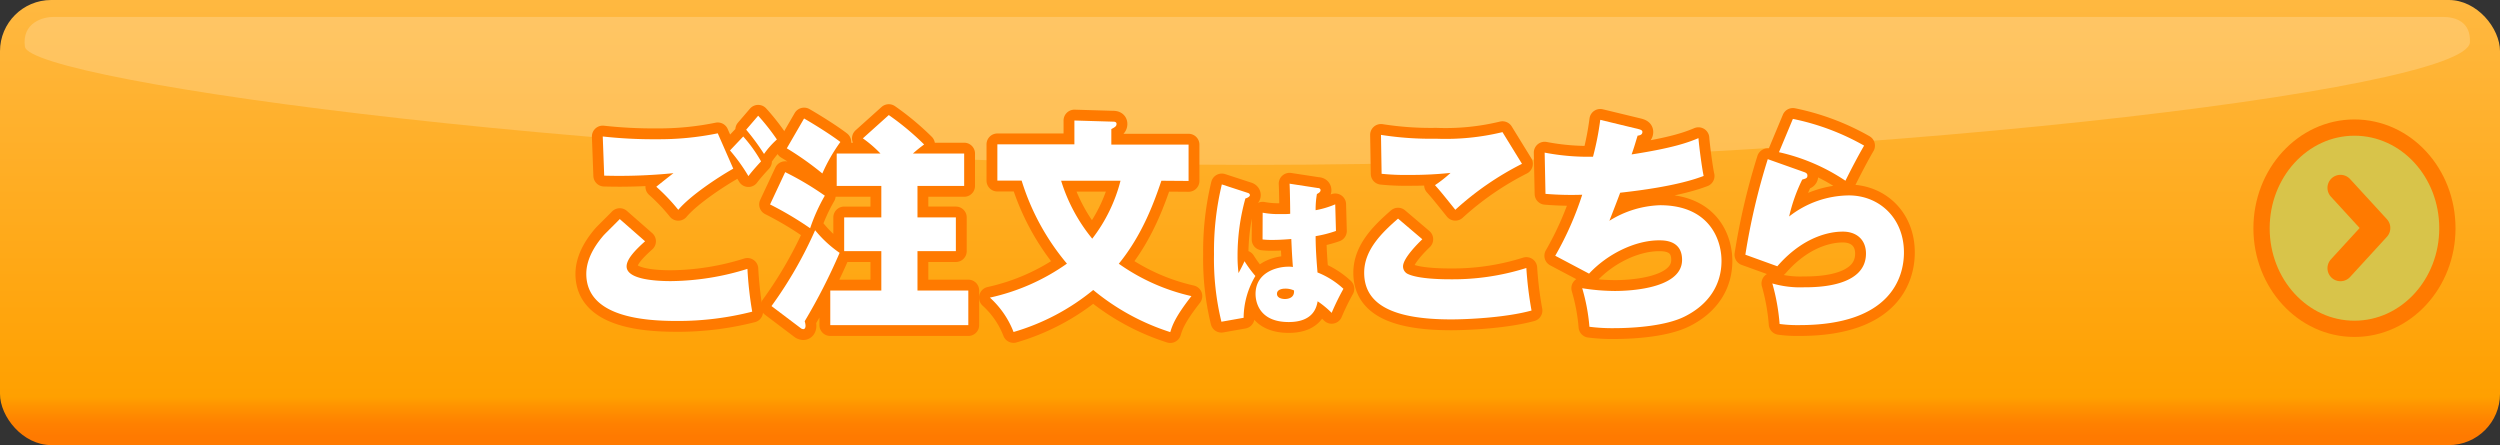 <svg xmlns="http://www.w3.org/2000/svg" xmlns:xlink="http://www.w3.org/1999/xlink" viewBox="0 0 481.92 85.8"><rect x="0" y="0" width="481.92" height="85.8" fill="#333333" stroke="none"/><defs><style>.cls-1{fill:url(#名称未設定グラデーション_88);}.cls-2,.cls-4{fill:#fff;}.cls-2{opacity:0.2;}.cls-3{fill:#ffa000;stroke-width:4.18px;}.cls-3,.cls-5,.cls-7{stroke:#ff7a00;stroke-linecap:round;stroke-linejoin:round;}.cls-5{fill:#e64300;stroke-width:6.27px;}.cls-6{fill:#d8c44a;}.cls-7{fill:none;stroke-width:5.02px;}</style><linearGradient id="名称未設定グラデーション_88" x1="240.96" y1="84.95" x2="240.96" y2="0.75" gradientUnits="userSpaceOnUse"><stop offset="0.01" stop-color="#ff7a00"/><stop offset="0.04" stop-color="#ff8100"/><stop offset="0.08" stop-color="#ff9400"/><stop offset="0.1" stop-color="#ffa000"/><stop offset="1" stop-color="#ffb840"/></linearGradient></defs><title>button01</title><g id="レイヤー_2" data-name="レイヤー 2"><g id="レイヤー_2-2" data-name="レイヤー 2"><rect class="cls-1" width="481.92" height="85.8" rx="9.87"/><path class="cls-2" d="M240.83,31.78C119.7,31.78,5.7,15.63,4.8,9c-.62-4.65,3.53-5.74,5.51-5.74H470.85c2.59,0,5.45,1,5.27,4.89C475.7,17.48,356.19,31.78,240.83,31.78Z"/><path class="cls-3" d="M124.35,46.51c-1.8,1.61-3.56,3.4-3.56,4.84,0,2.58,5.84,2.84,8.56,2.84a50.67,50.67,0,0,0,14.73-2.36,71.23,71.23,0,0,0,.92,8.25,57.85,57.85,0,0,1-14.48,1.79c-6.21,0-17.5-.7-17.5-9.08,0-3.4,2.37-6.28,3.29-7.37.48-.53,2.72-2.71,3.16-3.19Zm17-14c-3,1.7-8.28,5.19-10.6,7.94A36.2,36.2,0,0,0,126.51,36c.52-.43,2.84-2.27,3.32-2.62a104.3,104.3,0,0,1-13.36.48l-.28-7.55a88.06,88.06,0,0,0,10.36.53,56.43,56.43,0,0,0,11.81-1.14Zm1.92-6.2a27.48,27.48,0,0,1,3.44,4.8c-.24.26-1.64,1.75-2.44,2.84A34.14,34.14,0,0,0,140.72,29Zm2.88-4a41,41,0,0,1,3.61,4.58,15.93,15.93,0,0,0-2.48,2.79A43.92,43.92,0,0,0,143.84,25Z"/><path class="cls-3" d="M151.36,33.18A57.52,57.52,0,0,1,159,37.72,34.18,34.18,0,0,0,156.17,44a64.43,64.43,0,0,0-7.73-4.59ZM148.72,59a79.5,79.5,0,0,0,8.41-14.62,22.49,22.49,0,0,0,4.72,4.36,112.19,112.19,0,0,1-6.73,13.18,3.27,3.27,0,0,1,.16.88c0,.26-.08.65-.44.65a.94.94,0,0,1-.4-.13ZM155,22.84c1.52.87,5,3,7,4.53a32.52,32.52,0,0,0-3.48,6.07,58.54,58.54,0,0,0-6.85-4.85Zm30.86,6.76v6.24h-9v6.07h7.4v6.5h-7.4V56h9.8v6.67H160.05V56h9.84V48.41h-7.16v-6.5h7.16V35.84h-8.6V29.6h8.44a23.06,23.06,0,0,0-3.4-2.93l5-4.49a51.34,51.34,0,0,1,6.81,5.67c-.88.66-1.32,1-2.16,1.75Z"/><path class="cls-3" d="M223.88,34.84c-1.28,3.75-3.52,10.25-8.21,16a39.09,39.09,0,0,0,14,6.24c-3.2,4.1-3.68,5.67-4.08,6.94a44.41,44.41,0,0,1-14.85-8.12A43.2,43.2,0,0,1,195.38,64a17.4,17.4,0,0,0-4.56-6.63,40.82,40.82,0,0,0,14.85-6.55,45.79,45.79,0,0,1-8.73-16h-4.68v-7h14.85V23.23l7.4.22c.24,0,.72,0,.72.43s-.24.61-1,1v3h14.89v7Zm-19.33,0a32.85,32.85,0,0,0,6,11.17A30.73,30.73,0,0,0,216,34.84Z"/><path class="cls-3" d="M240.46,37.16c.23.06.48.18.48.46s-.51.55-.87.64a41.15,41.15,0,0,0-1.51,11.12,25.11,25.11,0,0,0,.19,3.26c.34-.64.79-1.46,1.15-2.29A23.47,23.47,0,0,0,242,53.2a16,16,0,0,0-2.27,8.06l-4.28.76a51.22,51.22,0,0,1-1.43-13,55,55,0,0,1,1.51-13.47ZM254,36.24c.25,0,.56.09.56.43s-.39.58-.7.73a17.13,17.13,0,0,0-.25,3.12,17.73,17.73,0,0,0,3.78-1.13l.14,5.13a23,23,0,0,1-3.92,1c0,3.17.34,6.53.36,7a16.1,16.1,0,0,1,5,3.15,47.53,47.53,0,0,0-2.27,4.64A17.92,17.92,0,0,0,254,58.08c-.2,1.07-.76,4-5.58,4-5.85,0-6.39-4.1-6.39-5.41,0-4.19,4.15-5.26,6.31-5.26a3.92,3.92,0,0,1,.89.06c-.19-2.59-.19-2.87-.31-5.4-2,.18-3.38.18-3.72.18a15.8,15.8,0,0,1-1.82-.09L243.4,41a16.66,16.66,0,0,0,3.31.27c.95,0,1.6,0,2-.06,0-.92-.06-5-.12-5.8Zm-6.3,19.4c-.28,0-1.54.06-1.54,1s1.29,1,1.51,1,1.93,0,1.77-1.65A3.88,3.88,0,0,0,247.72,55.64Z"/><path class="cls-3" d="M274.18,46.12c-.68.65-3.72,3.62-3.72,5.23a1.61,1.61,0,0,0,.8,1.4c2.08,1.09,7.28,1.09,8.4,1.09a47,47,0,0,0,14.57-2.18,71,71,0,0,0,1,8.2c-4.92,1.36-12.25,1.71-15.49,1.71-11.2,0-16.77-2.84-16.77-9,0-4.41,3.4-7.69,6.53-10.43Zm19.21-14.54a57.38,57.38,0,0,0-12.85,8.86c-2.52-3.14-2.8-3.49-3.92-4.75a23.79,23.79,0,0,0,3-2.36,72.83,72.83,0,0,1-8,.39,44.07,44.07,0,0,1-5.29-.22L266.21,26a61.77,61.77,0,0,0,10.65.74,46.51,46.51,0,0,0,12.77-1.27Z"/><path class="cls-3" d="M315.88,24.89c.64.17.72.34.72.56,0,.57-.6.66-.92.7-.36,1.14-.72,2.44-1.16,3.62,8.16-1.26,11-2.35,12.89-3.14.12,1.62.68,5.85,1,7.29-1.53.57-5.69,2.09-16.09,3.23-.68,1.83-1.84,4.8-2.08,5.41a19.53,19.53,0,0,1,9.76-3c9.33,0,11.85,6.41,11.85,10.73,0,4.63-2.48,8.43-7.13,10.74-3.6,1.79-9.6,2.23-13.68,2.23a34,34,0,0,1-4.65-.27A36.42,36.42,0,0,0,305,55.56a40.65,40.65,0,0,0,6.25.53c1.2,0,13,0,13-6,0-3.76-3.4-3.76-4.44-3.76-4.64,0-10,2.66-13.49,6.42l-6.52-3.45A60.71,60.71,0,0,0,305,37.54a60.91,60.91,0,0,1-7.08-.17l-.16-7.95a44.24,44.24,0,0,0,9.32.79,54.94,54.94,0,0,0,1.4-7.11Z"/><path class="cls-3" d="M347.81,33.18c.36.13.6.3.6.65,0,.53-.28.57-1,.79a32.43,32.43,0,0,0-2.52,7.11,18.89,18.89,0,0,1,11.53-4.06c5.76,0,10.6,4.28,10.6,11,0,4.71-2.48,14-20.13,14a25.51,25.51,0,0,1-3.84-.22,39.58,39.58,0,0,0-1.4-7.81,19.29,19.29,0,0,0,6.12.74c2.24,0,11.93,0,11.93-6.5,0-2.7-1.84-4.23-4.44-4.23-1,0-6.85,0-12.65,6.68l-6.16-2.23a127.24,127.24,0,0,1,4.32-18.42Zm-2.2-10.26a46.53,46.53,0,0,1,13.73,5.15c-1,1.7-2.48,4.5-3.6,6.77a37.78,37.78,0,0,0-12.81-5.5Z"/><path class="cls-4" d="M124.35,46.51c-1.8,1.61-3.56,3.4-3.56,4.84,0,2.58,5.84,2.84,8.56,2.84a50.67,50.67,0,0,0,14.73-2.36,71.23,71.23,0,0,0,.92,8.25,57.85,57.85,0,0,1-14.48,1.79c-6.21,0-17.5-.7-17.5-9.08,0-3.4,2.37-6.28,3.29-7.37.48-.53,2.72-2.71,3.16-3.19Zm17-14c-3,1.7-8.28,5.19-10.6,7.94A36.2,36.2,0,0,0,126.51,36c.52-.43,2.84-2.27,3.32-2.62a104.3,104.3,0,0,1-13.36.48l-.28-7.55a88.06,88.06,0,0,0,10.36.53,56.43,56.43,0,0,0,11.81-1.14Zm1.92-6.2a27.48,27.48,0,0,1,3.44,4.8c-.24.26-1.64,1.75-2.44,2.84A34.14,34.14,0,0,0,140.72,29Zm2.88-4a41,41,0,0,1,3.61,4.58,15.93,15.93,0,0,0-2.48,2.79A43.92,43.92,0,0,0,143.84,25Z"/><path class="cls-4" d="M151.36,33.18A57.52,57.52,0,0,1,159,37.72,34.18,34.18,0,0,0,156.17,44a64.43,64.43,0,0,0-7.73-4.59ZM148.72,59a79.5,79.5,0,0,0,8.41-14.62,22.49,22.49,0,0,0,4.72,4.36,112.19,112.19,0,0,1-6.73,13.18,3.27,3.27,0,0,1,.16.88c0,.26-.08.65-.44.65a.94.94,0,0,1-.4-.13ZM155,22.84c1.52.87,5,3,7,4.53a32.52,32.52,0,0,0-3.48,6.07,58.54,58.54,0,0,0-6.85-4.85Zm30.86,6.76v6.24h-9v6.07h7.4v6.5h-7.4V56h9.8v6.67H160.05V56h9.84V48.41h-7.16v-6.5h7.16V35.84h-8.6V29.6h8.44a23.06,23.06,0,0,0-3.4-2.93l5-4.49a51.34,51.34,0,0,1,6.81,5.67c-.88.66-1.32,1-2.16,1.75Z"/><path class="cls-4" d="M223.88,34.84c-1.28,3.75-3.52,10.25-8.21,16a39.09,39.09,0,0,0,14,6.24c-3.2,4.1-3.68,5.67-4.08,6.94a44.41,44.41,0,0,1-14.85-8.12A43.2,43.2,0,0,1,195.38,64a17.4,17.4,0,0,0-4.56-6.63,40.82,40.82,0,0,0,14.85-6.55,45.79,45.79,0,0,1-8.73-16h-4.68v-7h14.85V23.23l7.4.22c.24,0,.72,0,.72.43s-.24.61-1,1v3h14.89v7Zm-19.33,0a32.85,32.85,0,0,0,6,11.17A30.73,30.73,0,0,0,216,34.84Z"/><path class="cls-4" d="M240.46,37.16c.23.06.48.18.48.46s-.51.55-.87.64a41.15,41.15,0,0,0-1.51,11.12,25.11,25.11,0,0,0,.19,3.26c.34-.64.79-1.46,1.15-2.29A23.47,23.47,0,0,0,242,53.2a16,16,0,0,0-2.27,8.06l-4.28.76a51.22,51.22,0,0,1-1.43-13,55,55,0,0,1,1.51-13.47ZM254,36.24c.25,0,.56.09.56.43s-.39.58-.7.73a17.13,17.13,0,0,0-.25,3.12,17.73,17.73,0,0,0,3.78-1.13l.14,5.13a23,23,0,0,1-3.92,1c0,3.17.34,6.53.36,7a16.1,16.1,0,0,1,5,3.15,47.53,47.53,0,0,0-2.27,4.64A17.92,17.92,0,0,0,254,58.08c-.2,1.07-.76,4-5.58,4-5.85,0-6.39-4.1-6.39-5.41,0-4.19,4.15-5.26,6.31-5.26a3.92,3.92,0,0,1,.89.06c-.19-2.59-.19-2.87-.31-5.4-2,.18-3.38.18-3.72.18a15.8,15.8,0,0,1-1.82-.09L243.4,41a16.66,16.66,0,0,0,3.31.27c.95,0,1.6,0,2-.06,0-.92-.06-5-.12-5.8Zm-6.3,19.4c-.28,0-1.54.06-1.54,1s1.29,1,1.51,1,1.93,0,1.77-1.65A3.88,3.88,0,0,0,247.72,55.64Z"/><path class="cls-4" d="M274.18,46.12c-.68.65-3.72,3.62-3.72,5.23a1.61,1.61,0,0,0,.8,1.4c2.08,1.09,7.28,1.09,8.4,1.09a47,47,0,0,0,14.57-2.18,71,71,0,0,0,1,8.2c-4.92,1.36-12.25,1.71-15.49,1.71-11.2,0-16.77-2.84-16.77-9,0-4.41,3.4-7.69,6.53-10.43Zm19.21-14.54a57.38,57.38,0,0,0-12.85,8.86c-2.52-3.14-2.8-3.49-3.92-4.75a23.79,23.79,0,0,0,3-2.36,72.83,72.83,0,0,1-8,.39,44.07,44.07,0,0,1-5.29-.22L266.21,26a61.77,61.77,0,0,0,10.65.74,46.51,46.51,0,0,0,12.77-1.27Z"/><path class="cls-4" d="M315.88,24.89c.64.17.72.34.72.56,0,.57-.6.66-.92.7-.36,1.14-.72,2.44-1.16,3.62,8.16-1.26,11-2.35,12.89-3.14.12,1.62.68,5.85,1,7.29-1.53.57-5.69,2.09-16.09,3.23-.68,1.83-1.84,4.8-2.08,5.41a19.53,19.53,0,0,1,9.76-3c9.33,0,11.85,6.41,11.85,10.73,0,4.63-2.48,8.43-7.13,10.74-3.6,1.79-9.6,2.23-13.68,2.23a34,34,0,0,1-4.65-.27A36.42,36.42,0,0,0,305,55.56a40.65,40.65,0,0,0,6.25.53c1.2,0,13,0,13-6,0-3.76-3.4-3.76-4.44-3.76-4.64,0-10,2.66-13.49,6.42l-6.52-3.45A60.71,60.71,0,0,0,305,37.54a60.91,60.91,0,0,1-7.08-.17l-.16-7.95a44.24,44.24,0,0,0,9.32.79,54.94,54.94,0,0,0,1.4-7.11Z"/><path class="cls-4" d="M347.81,33.18c.36.13.6.3.6.65,0,.53-.28.57-1,.79a32.43,32.43,0,0,0-2.52,7.11,18.89,18.89,0,0,1,11.53-4.06c5.76,0,10.6,4.28,10.6,11,0,4.71-2.48,14-20.13,14a25.51,25.51,0,0,1-3.84-.22,39.58,39.58,0,0,0-1.4-7.81,19.29,19.29,0,0,0,6.12.74c2.24,0,11.93,0,11.93-6.5,0-2.7-1.84-4.23-4.44-4.23-1,0-6.85,0-12.65,6.68l-6.16-2.23a127.24,127.24,0,0,1,4.32-18.42Zm-2.2-10.26a46.53,46.53,0,0,1,13.73,5.15c-1,1.7-2.48,4.5-3.6,6.77a37.78,37.78,0,0,0-12.81-5.5Z"/><path class="cls-5" d="M470.21,44c0,9.84-7.32,17.82-16.35,17.82s-16.34-8-16.34-17.82,7.31-17.84,16.34-17.84S470.21,34.11,470.21,44Z"/><path class="cls-6" d="M470.21,44c0,9.84-7.32,17.82-16.35,17.82s-16.34-8-16.34-17.82,7.31-17.84,16.34-17.84S470.21,34.11,470.21,44Z"/><polyline class="cls-7" points="451.17 51.7 458.27 43.95 451.17 36.21"/></g></g></svg>